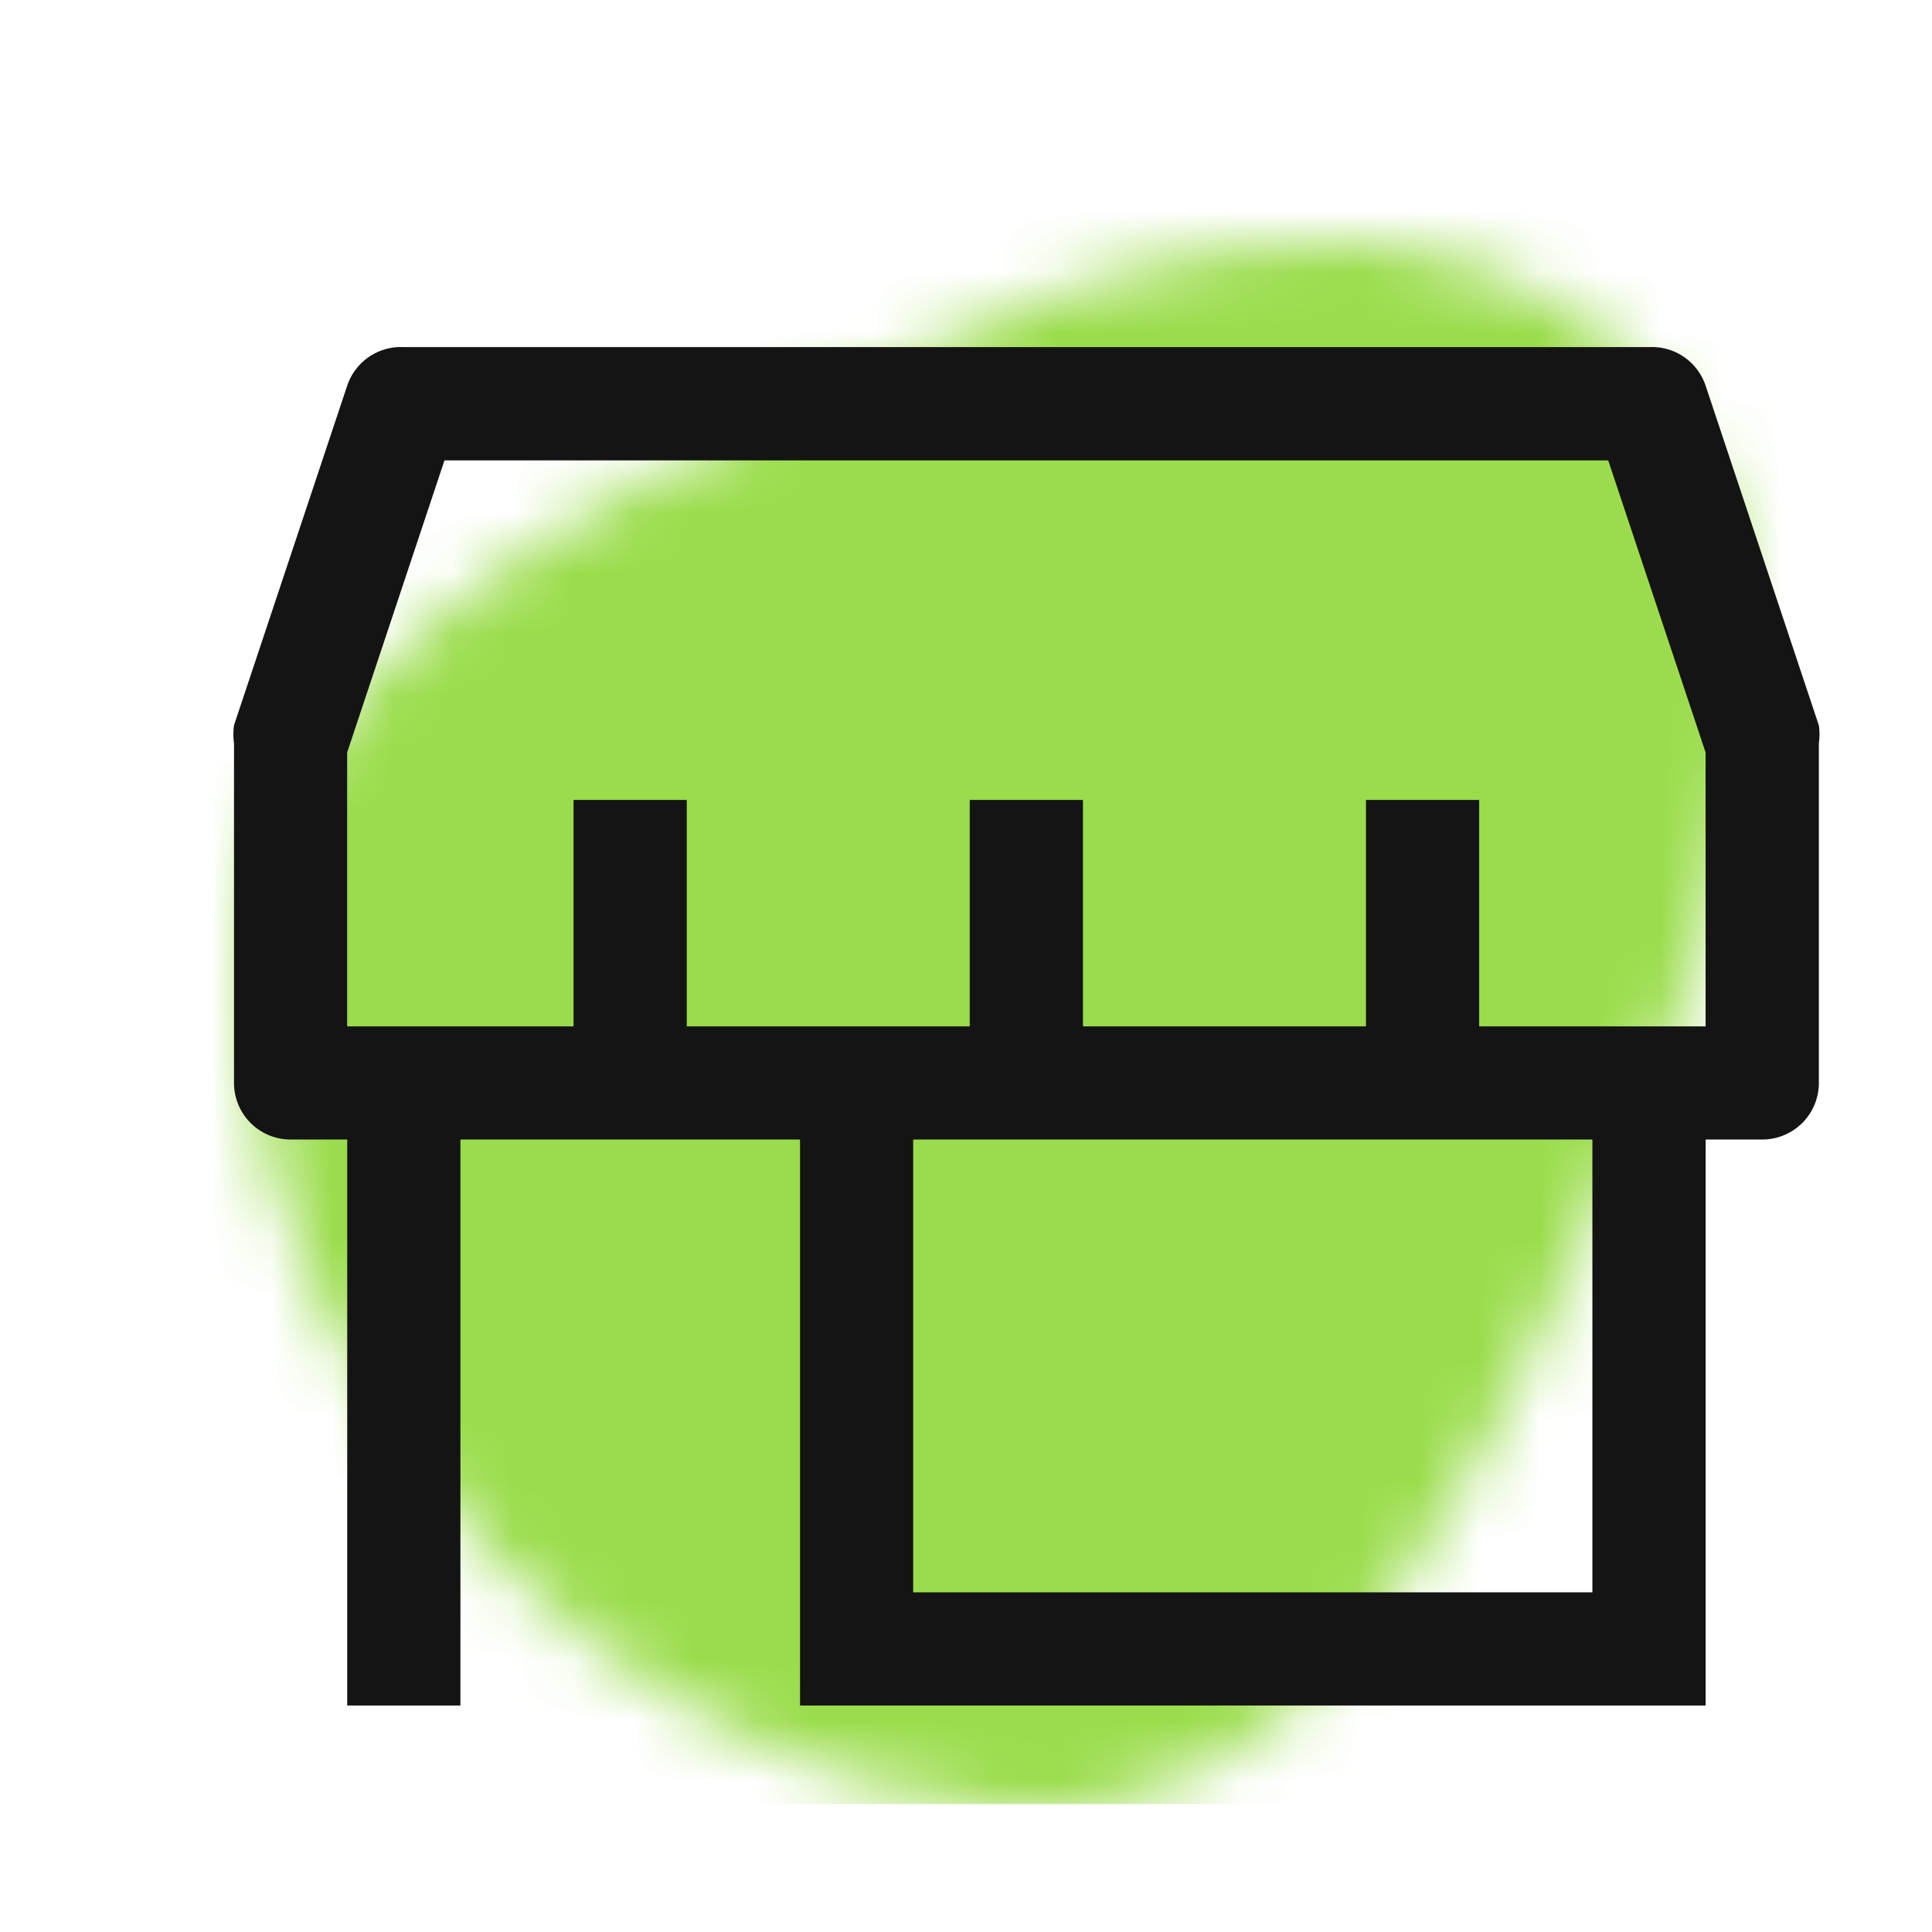 <svg width="32" height="32" fill="none" xmlns="http://www.w3.org/2000/svg"><mask id="a" style="mask-type:alpha" maskUnits="userSpaceOnUse" x="4" y="4" width="25" height="26"><path fill-rule="evenodd" clip-rule="evenodd" d="M27.076 6.062c3.375 3.511 1.67 8.833-.266 13.212-2.247 5.08-4.853 11.238-10.307 10.692-6.402-.64-11.837-6.35-12.468-12.972C3.497 11.352 9.33 8.527 14.238 6.2c4.251-2.017 9.445-3.666 12.838-.138z" fill="#F5C245"/></mask><g mask="url(#a)"><path fill="#9ADC4B" d="M1.92 1.881h28v28h-28z"/></g><path d="M30.125 12.012L28.25 6.387a.937.937 0 00-.938-.638H6.688a.938.938 0 00-.937.638l-1.875 5.625c-.014.1-.014.2 0 .3v5.625a.937.937 0 00.938.937h.937v9.375h1.875v-9.375h5.625v9.375h15v-9.375h.938a.937.937 0 00.937-.937v-5.625c.014-.1.014-.2 0-.3zm-3.75 14.362h-11.25v-7.5h11.25v7.5zM28.25 17H24.5v-3.75h-1.875V17h-4.688v-3.75h-1.875V17h-4.687v-3.75H9.5V17H5.75v-4.537l1.612-4.838h19.275l1.613 4.838V17z" fill="#141414"/></svg>